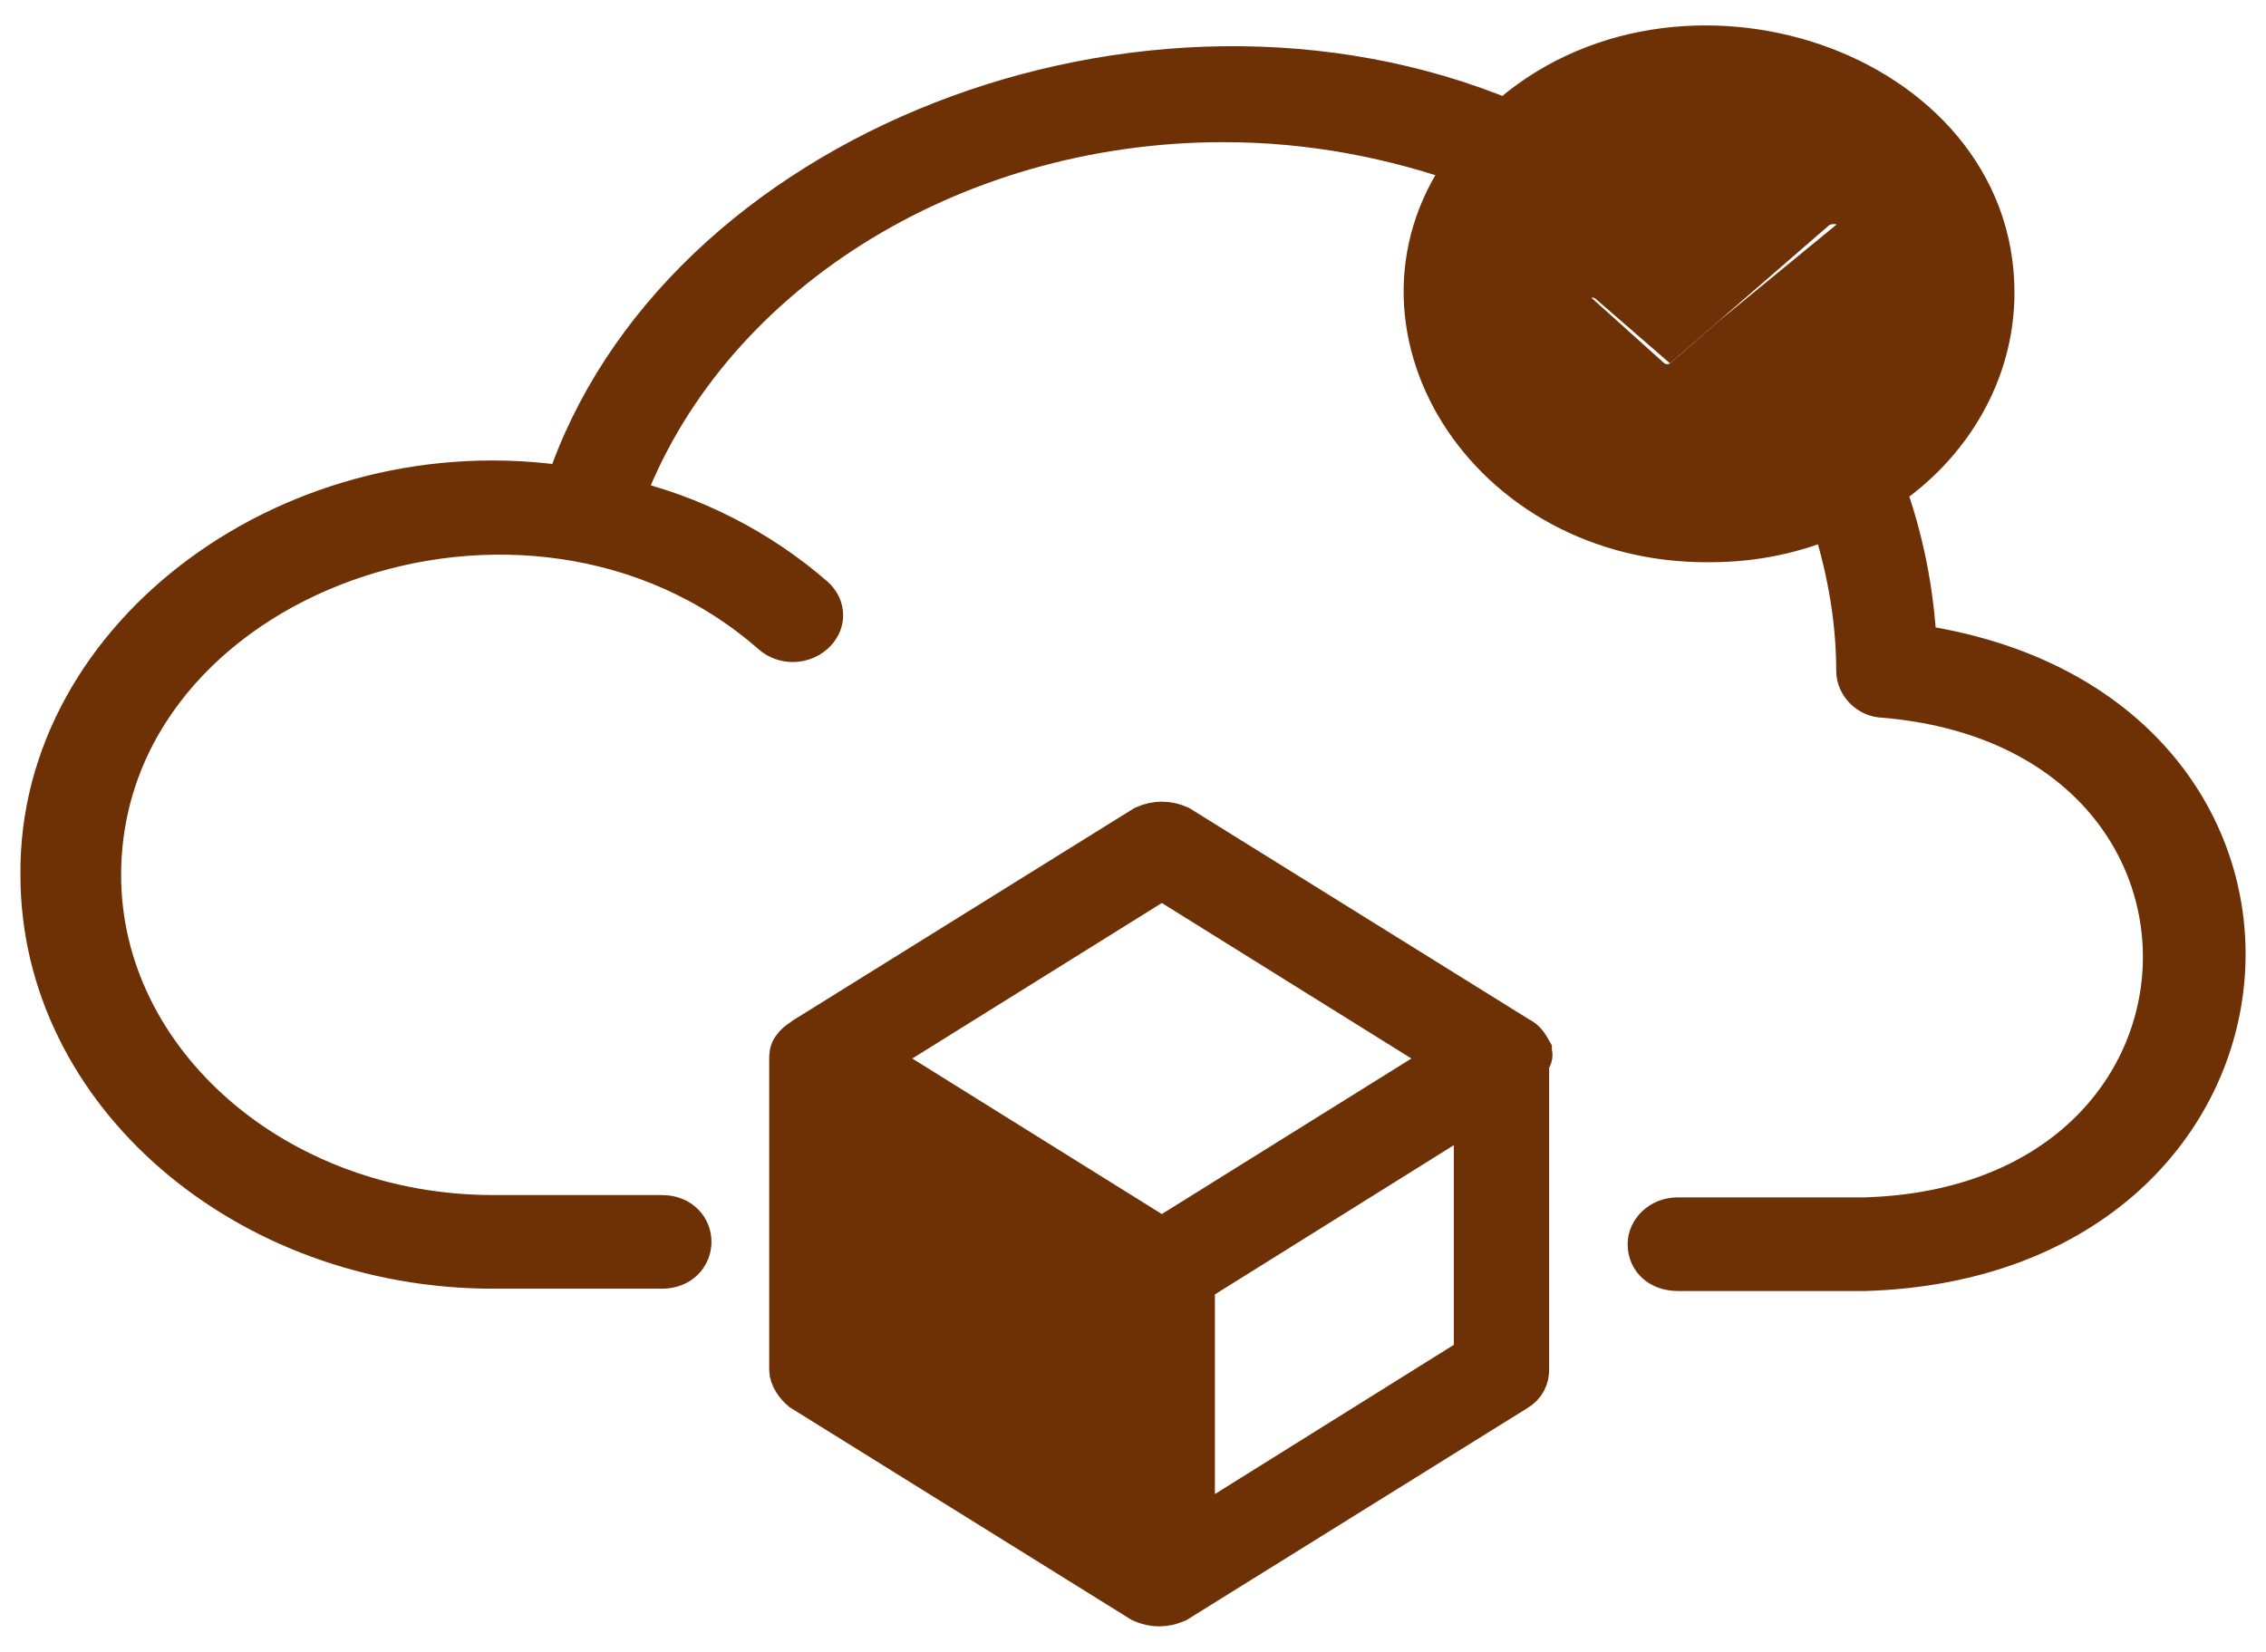 <svg width="48" height="35" viewBox="0 0 48 35" fill="none" xmlns="http://www.w3.org/2000/svg">
<path fill-rule="evenodd" clip-rule="evenodd" d="M39.849 10.331C40.246 11.412 40.472 12.543 40.529 13.724C49.819 15.051 48.969 26.558 39.51 26.853H35.544C35.204 26.853 34.978 26.656 34.978 26.361C34.978 26.115 35.204 25.869 35.544 25.869H39.51C47.78 25.624 48.12 15.396 39.906 14.707C39.623 14.707 39.396 14.461 39.396 14.215C39.396 13.035 39.17 11.904 38.83 10.872C38.037 11.216 37.187 11.412 36.224 11.412C31.522 11.462 28.633 6.79 31.182 3.446C29.54 2.856 27.784 2.512 25.914 2.512C20.08 2.512 14.868 5.807 13.112 10.626C14.642 10.97 16.058 11.707 17.191 12.691C17.417 12.888 17.417 13.183 17.191 13.38C16.964 13.576 16.624 13.576 16.398 13.38C11.186 8.806 2.066 12.101 2.066 18.543C2.066 22.526 5.805 25.82 10.45 25.82H14.018C14.755 25.82 14.755 26.804 14.018 26.804H10.45C5.238 26.804 0.933 23.116 0.933 18.543C0.876 13.478 6.314 9.495 12.036 10.38C14.358 3.299 24.271 -0.586 31.919 2.61C35.544 -0.684 42.172 1.529 42.172 6.2C42.172 7.872 41.266 9.396 39.849 10.331ZM36.734 7.184L39.396 5C39.906 4.557 38.886 3.938 38.377 4.43L36.054 6.446L35.374 7.036L34.128 5.954C33.901 5.757 33.562 5.757 33.335 5.954C33.108 6.151 33.108 6.446 33.335 6.643L34.921 8.069C35.148 8.265 35.487 8.265 35.714 8.069L36.734 7.184ZM32.145 22.034C32.259 22.083 32.315 22.181 32.372 22.28C32.372 22.329 32.428 22.378 32.315 22.427V29.017C32.315 29.164 32.259 29.312 32.089 29.41L24.895 33.885C24.668 33.983 24.441 33.983 24.215 33.885L17.021 29.41C16.907 29.312 16.794 29.164 16.794 29.017V22.427C16.794 22.378 16.794 22.28 16.851 22.231C16.89 22.162 16.957 22.117 17.014 22.08C17.038 22.064 17.06 22.049 17.077 22.034L24.271 17.559C24.498 17.461 24.725 17.461 24.951 17.559L32.145 22.034ZM18.38 22.427L24.611 26.312L30.843 22.427L24.611 18.543L18.38 22.427ZM25.235 32.557L31.296 28.771V23.362L25.235 27.148V32.557Z" fill="#6E3105" stroke="#6E3105"/>
</svg>
